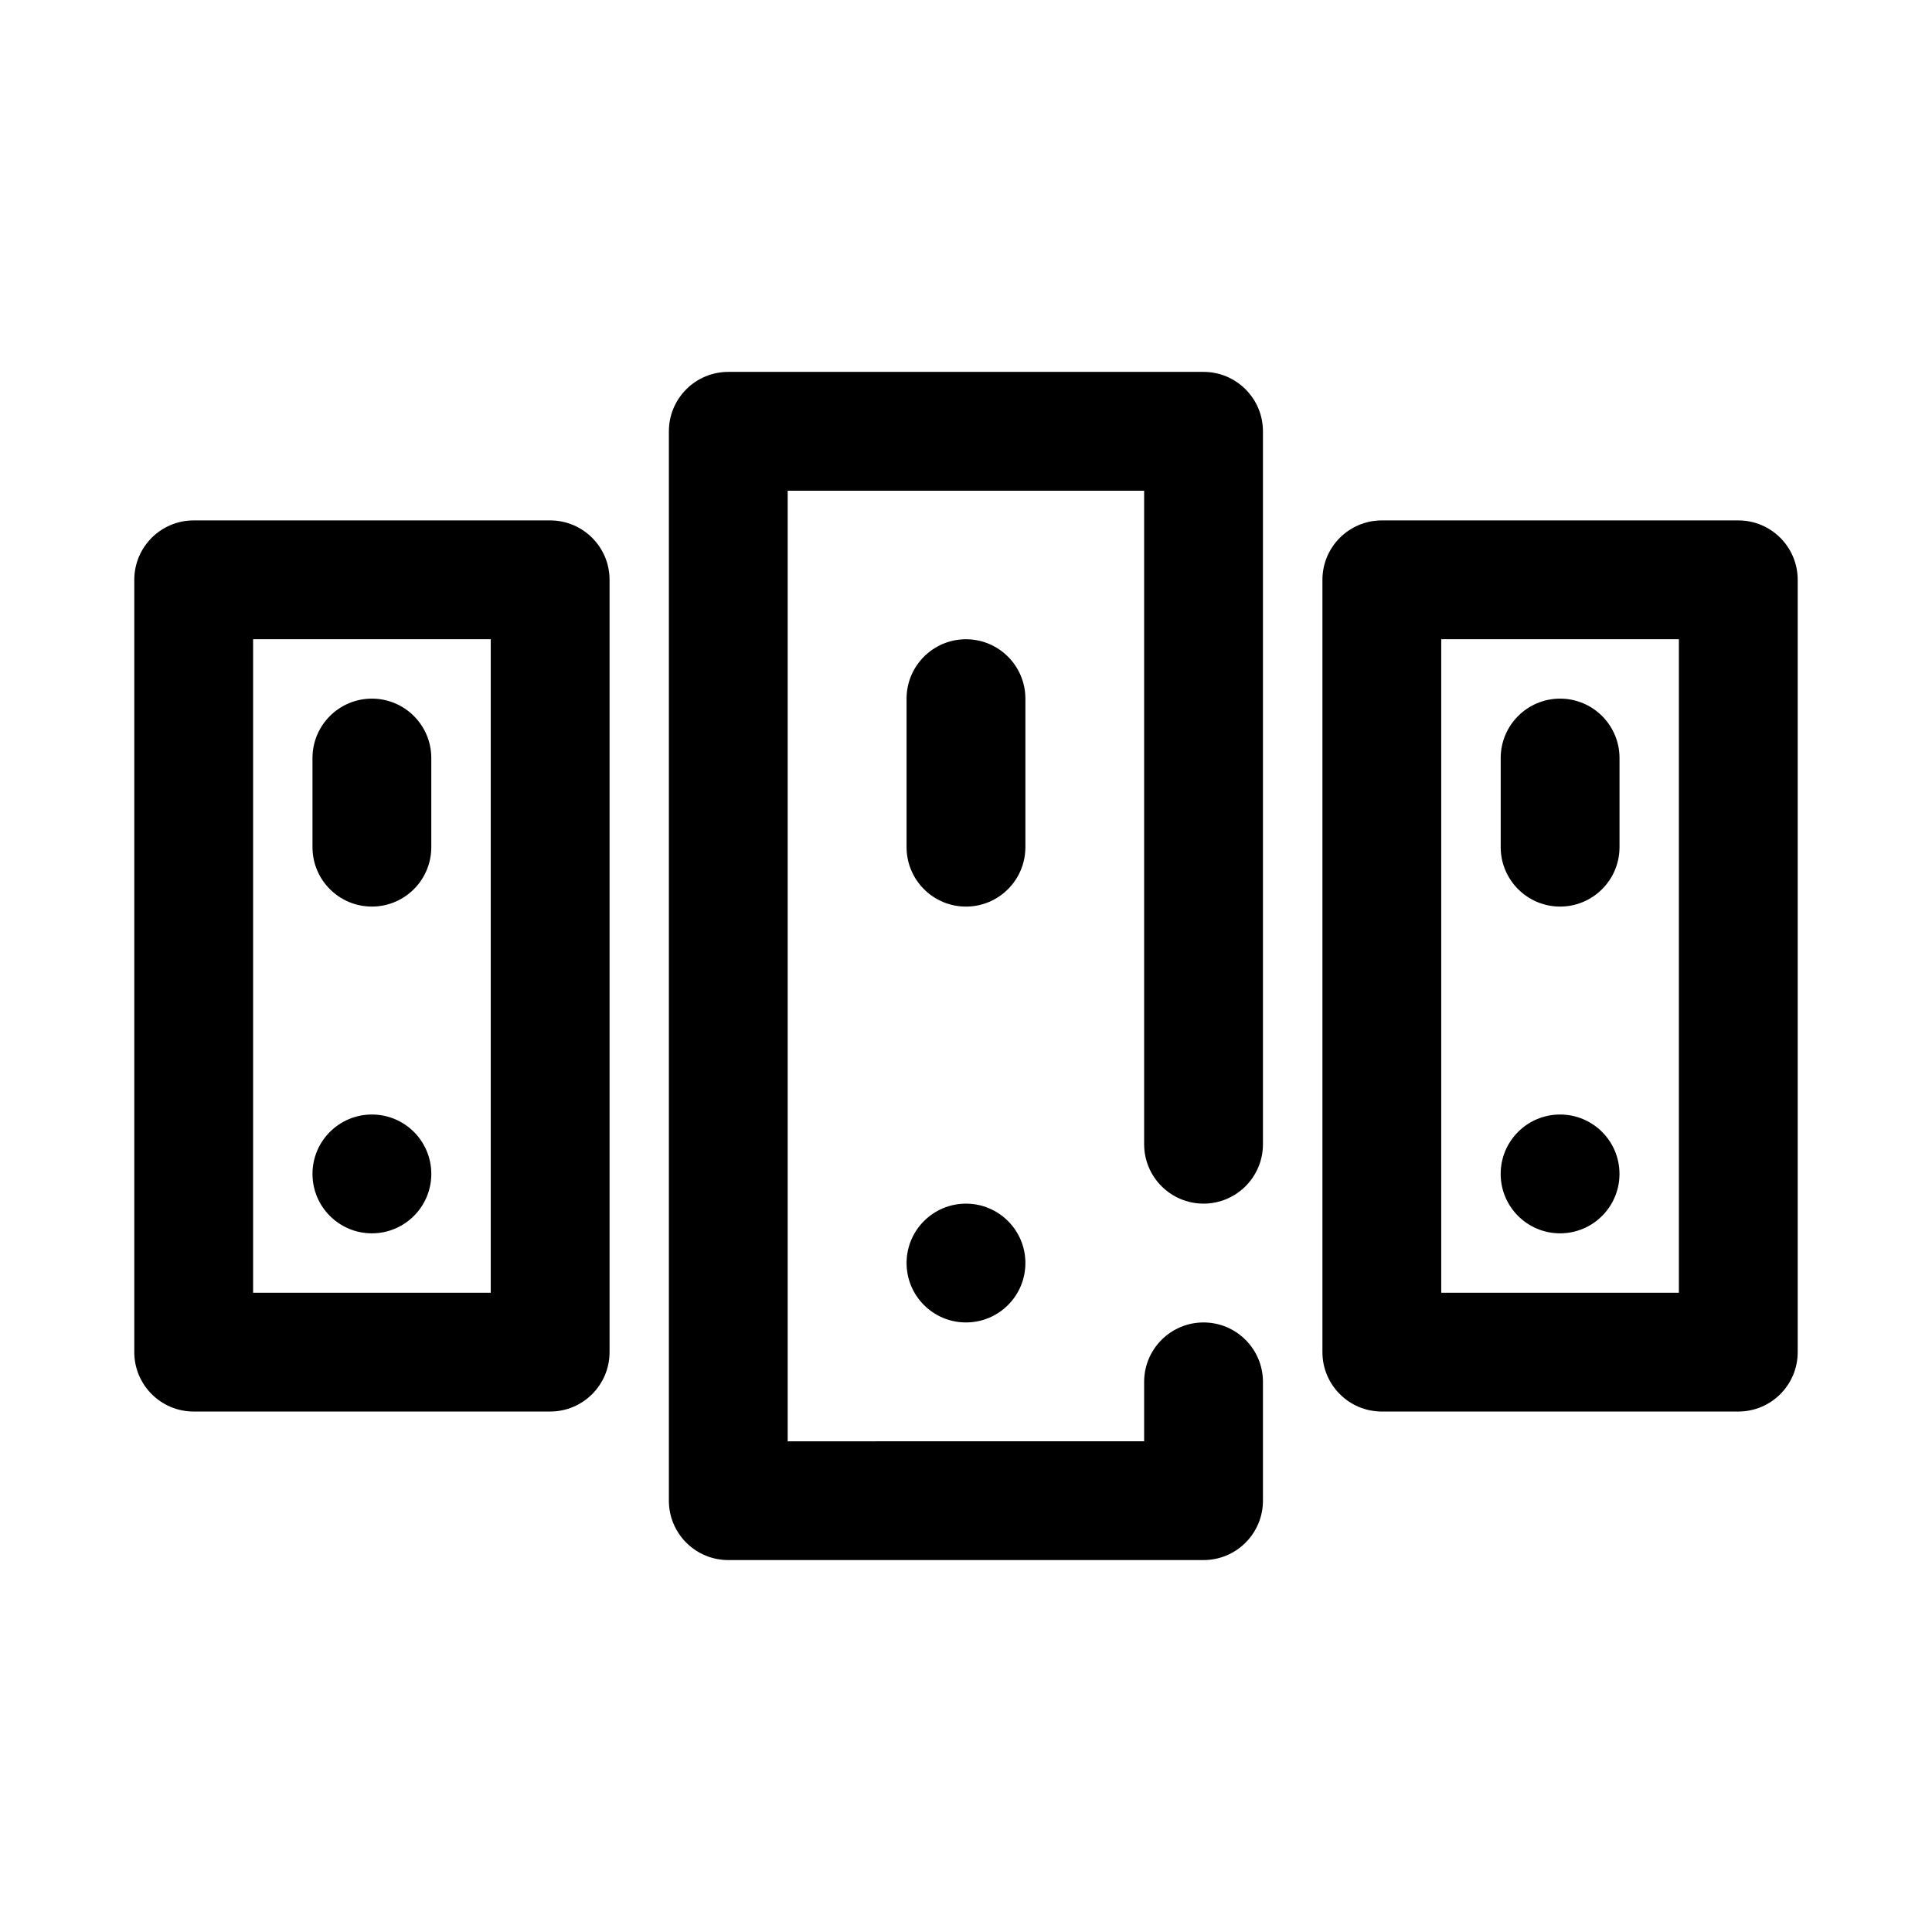 <?xml version="1.0" encoding="UTF-8"?>
<!-- Uploaded to: ICON Repo, www.iconrepo.com, Generator: ICON Repo Mixer Tools -->
<svg fill="#000000" width="800px" height="800px" version="1.1" viewBox="144 144 512 512" xmlns="http://www.w3.org/2000/svg">
 <g fill-rule="evenodd">
  <path d="m305.54 297.66c0-8.695-7.047-15.746-15.746-15.746h-94.465c-8.695 0-15.742 7.051-15.742 15.746v204.67c0 8.691 7.047 15.742 15.742 15.742h94.465c8.699 0 15.746-7.051 15.746-15.742zm-94.465 15.742v173.19h62.977v-173.19z"/>
  <path d="m620.41 297.66c0-8.695-7.043-15.746-15.742-15.746h-94.465c-8.699 0-15.746 7.051-15.746 15.746v204.67c0 8.691 7.047 15.742 15.746 15.742h94.465c8.699 0 15.742-7.051 15.742-15.742zm-94.465 15.742v173.19h62.977v-173.19z"/>
  <path d="m573.18 455.1c0 8.695-7.051 15.746-15.746 15.746s-15.742-7.051-15.742-15.746c0-8.695 7.047-15.742 15.742-15.742s15.746 7.047 15.746 15.742"/>
  <path d="m258.3 455.1c0 8.695-7.047 15.746-15.742 15.746-8.695 0-15.746-7.051-15.746-15.746 0-8.695 7.051-15.742 15.746-15.742 8.695 0 15.742 7.047 15.742 15.742"/>
  <path d="m447.21 525.95v-15.742c0-8.691 7.051-15.746 15.742-15.746 8.691 0 15.742 7.055 15.742 15.746v31.484c0 8.695-7.051 15.742-15.742 15.742h-125.95c-8.691 0-15.742-7.047-15.742-15.742v-283.39c0-8.699 7.051-15.746 15.742-15.746h125.95c8.691 0 15.742 7.047 15.742 15.746v188.93c0 8.688-7.051 15.742-15.742 15.742-8.691 0-15.742-7.055-15.742-15.742v-173.18h-94.465v251.91z"/>
  <path d="m415.74 478.72c0 8.695-7.047 15.742-15.742 15.742s-15.746-7.047-15.746-15.742 7.051-15.742 15.746-15.742 15.742 7.047 15.742 15.742"/>
  <path d="m226.81 344.89v23.617c0 8.688 7.055 15.746 15.746 15.746s15.742-7.059 15.742-15.746v-23.617c0-8.691-7.051-15.746-15.742-15.746s-15.746 7.055-15.746 15.746z"/>
  <path d="m541.7 344.89v23.617c0 8.688 7.055 15.746 15.742 15.746 8.691 0 15.746-7.059 15.746-15.746v-23.617c0-8.691-7.055-15.746-15.746-15.746-8.688 0-15.742 7.055-15.742 15.746z"/>
  <path d="m384.25 329.15v39.363c0 8.688 7.055 15.742 15.746 15.742 8.688 0 15.742-7.055 15.742-15.742v-39.363c0-8.688-7.055-15.742-15.742-15.742-8.691 0-15.746 7.055-15.746 15.742z"/>
 </g>
</svg>
